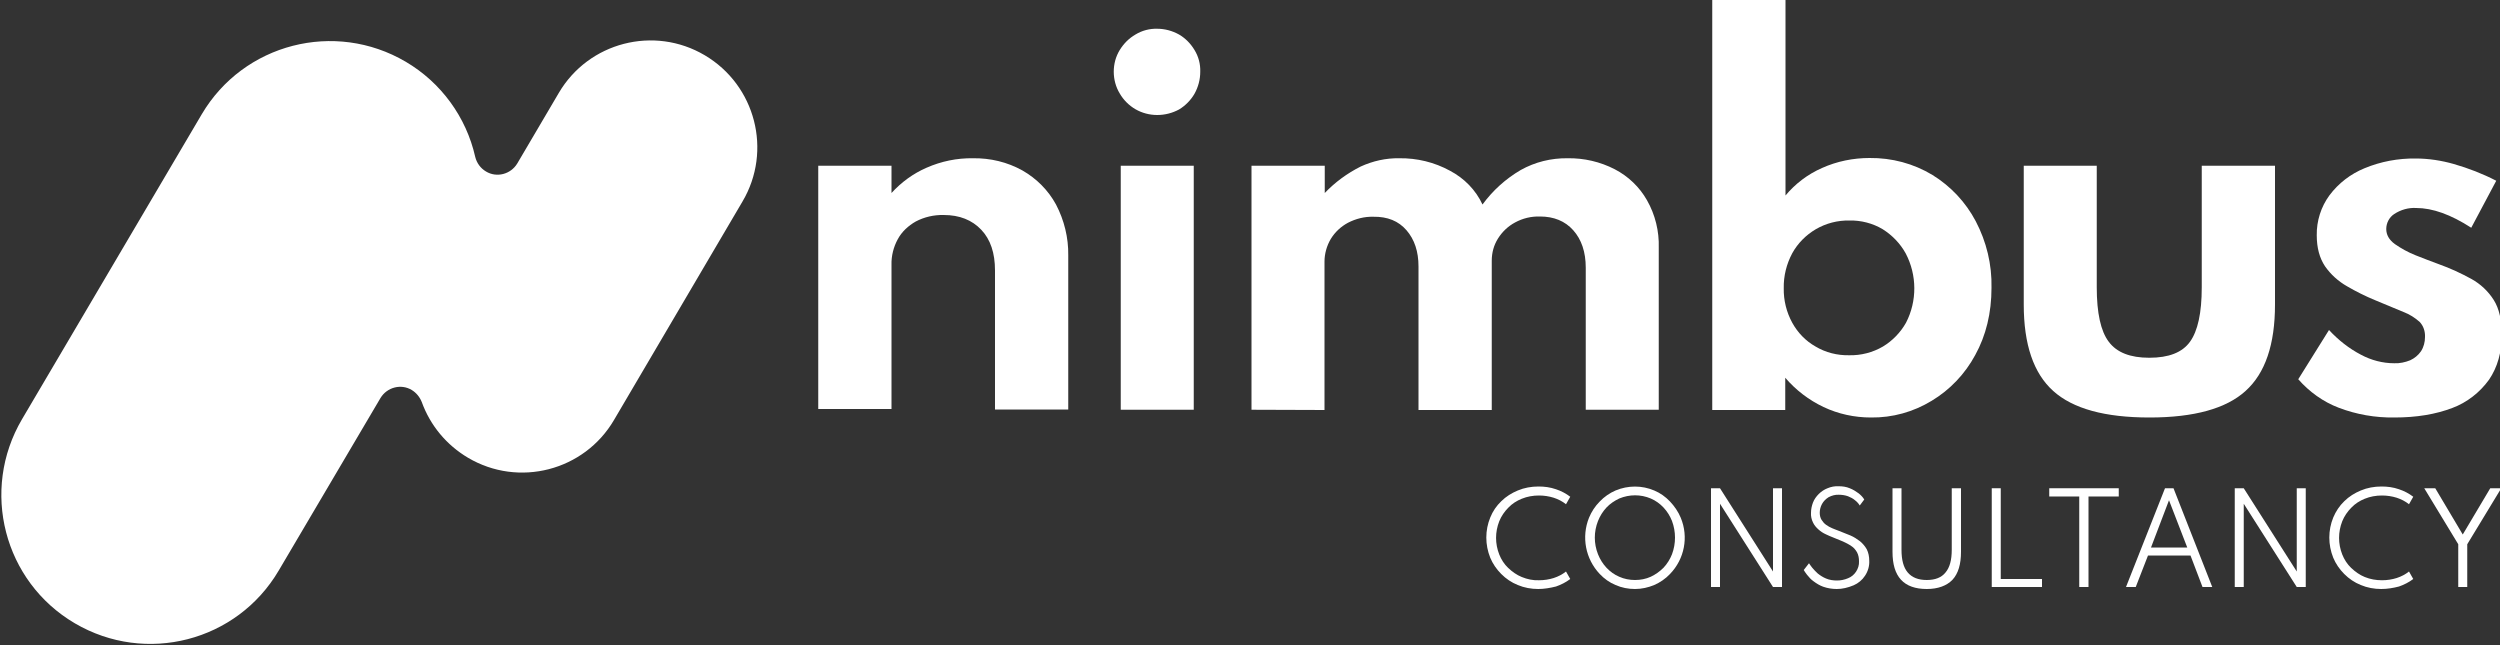 <?xml version="1.0" encoding="utf-8"?>
<!-- Generator: Adobe Illustrator 23.0.2, SVG Export Plug-In . SVG Version: 6.00 Build 0)  -->
<svg version="1.1" id="Layer_1" xmlns="http://www.w3.org/2000/svg" xmlns:xlink="http://www.w3.org/1999/xlink" x="0px" y="0px"
	 viewBox="0 0 1000 258" style="enable-background:new 0 0 1000 258;" xml:space="preserve">
<rect x="0" y="0" width="1000" height="258" fill="#333333" stroke="none"/>
<style type="text/css">
	.st0{fill:#FFFFFF;}
</style>
<g>
	<title>logo-nimbus-consultany-white</title>
	<path class="st0" d="M281.9,22.1L281.9,22.1c-20.3-12-46.5-5.2-58.4,15.1l-16.6,28.2c-2.6,4.3-8.2,5.8-12.5,3.2
		c-2.2-1.3-3.7-3.4-4.3-5.8c-3.6-16-13.7-29.8-27.8-38.1l0,0C133.9,8,97.4,17.4,80.7,45.7l-71.9,122c-16.7,28.4-7.3,64.9,21.1,81.6
		l0,0c28.4,16.7,64.9,7.3,81.6-21.1l40.7-69c2.6-4.3,8.2-5.8,12.5-3.2c1.8,1.1,3.2,2.8,4,4.8c3.4,9.4,9.9,17.2,18.5,22.3l0,0
		c20.3,12,46.5,5.2,58.4-15.1L297,80.6C309,60.3,302.2,34.1,281.9,22.1C281.9,22.1,281.9,22.1,281.9,22.1z"/>
	<path class="st0" d="M327.3,163.9V66.3h29.3v10.9c3.9-4.3,8.7-7.8,14-10.1c5.9-2.6,12.2-3.9,18.6-3.8c6.9-0.1,13.7,1.5,19.8,4.9
		c5.6,3.2,10.3,7.9,13.4,13.6c3.3,6.3,5,13.3,4.9,20.3v61.7H398v-55.6c0-7-1.8-12.4-5.5-16.3c-3.7-3.9-8.7-5.9-15-5.9
		c-3.9-0.1-7.8,0.8-11.2,2.6c-3,1.7-5.6,4.1-7.2,7.1c-1.7,3.1-2.6,6.7-2.5,10.2v57.7H327.3z"/>
	<path class="st0" d="M462.9,46c-3.1,0-6.1-0.8-8.7-2.3c-2.6-1.5-4.8-3.7-6.3-6.3c-1.6-2.6-2.4-5.7-2.4-8.7c0-3.1,0.8-6.1,2.4-8.7
		c1.6-2.6,3.7-4.7,6.3-6.2c2.6-1.6,5.7-2.4,8.7-2.3c3,0,6,0.8,8.7,2.3c2.6,1.5,4.7,3.7,6.2,6.2c1.6,2.6,2.4,5.6,2.3,8.7
		c0,3.1-0.8,6.1-2.3,8.8c-1.5,2.6-3.7,4.8-6.2,6.3C469,45.2,466,46,462.9,46z M448.3,163.9V66.3h29.2v97.6H448.3z"/>
	<path class="st0" d="M500.6,163.9V66.3h29.3v10.9c4.1-4.3,9-7.9,14.4-10.6c4.8-2.2,10.1-3.4,15.4-3.3c7.1-0.1,14.1,1.6,20.3,5
		c5.7,3,10.3,7.7,13,13.5c4.1-5.6,9.3-10.3,15.3-13.8c5.7-3.2,12.2-4.8,18.8-4.7c6.5-0.1,13,1.4,18.8,4.4c5.4,2.8,9.9,7.1,12.9,12.4
		c3.3,5.8,4.9,12.4,4.7,19v64.8h-29.2v-56.8c0-6.3-1.7-11.3-5-15c-3.3-3.7-7.8-5.5-13.3-5.5c-3.5-0.1-6.9,0.7-10,2.4
		c-2.8,1.5-5.1,3.7-6.8,6.4c-1.7,2.7-2.5,5.7-2.5,8.9v59.7h-29.3v-57.4c0-6-1.6-10.8-4.8-14.5c-3.2-3.7-7.6-5.5-13.3-5.4
		c-3.5-0.1-7,0.8-10.1,2.4c-2.8,1.5-5.2,3.7-6.9,6.5c-1.6,2.7-2.5,5.9-2.5,9v59.4L500.6,163.9z"/>
	<path class="st0" d="M748.4,167c-6.6,0-13.1-1.4-19-4.2c-5.9-2.8-11.1-6.8-15.3-11.7v12.9h-29.2V0h29.3v78.2
		c3.9-4.7,8.9-8.5,14.6-11c6-2.7,12.5-4,19-4c8.9-0.1,17.6,2.2,25.2,6.8c7.3,4.5,13.3,10.9,17.3,18.5c4.3,8.2,6.5,17.3,6.3,26.6
		c0,10.1-2.2,19.1-6.5,26.9c-4.1,7.6-10.1,13.9-17.4,18.3C765.3,164.8,757,167.1,748.4,167z M739.7,142.1c4.7,0.1,9.4-1.1,13.5-3.5
		c3.8-2.3,7-5.6,9.2-9.5c4.5-8.7,4.4-19.1-0.1-27.7c-2.2-4-5.4-7.3-9.2-9.7c-4-2.4-8.7-3.6-13.3-3.5c-4.7-0.1-9.4,1.1-13.5,3.5
		c-3.9,2.3-7.2,5.6-9.4,9.6c-2.3,4.3-3.5,9.1-3.4,14c-0.1,4.8,1.1,9.6,3.4,13.8c2.2,4,5.4,7.3,9.3,9.5
		C730.2,141,734.9,142.2,739.7,142.1L739.7,142.1z"/>
	<path class="st0" d="M859.8,167c-17.8,0-30.6-3.5-38.5-10.6c-7.9-7.1-11.8-18.6-11.8-34.6V66.3h29.2v48.6c0,10.3,1.6,17.6,4.8,21.8
		c3.2,4.3,8.6,6.4,16.2,6.4c7.8,0,13.2-2.1,16.3-6.4c3.1-4.3,4.7-11.5,4.7-21.8V66.3h29.3v55.5c0,16-3.9,27.5-11.8,34.6
		C890.5,163.4,877.7,167,859.8,167z"/>
	<path class="st0" d="M957.7,167c-7.6,0.1-15.1-1.2-22.2-3.9c-6.3-2.4-11.8-6.4-16.2-11.4l12.3-19.7c3.7,4,8,7.4,12.8,9.9
		c4.1,2.2,8.7,3.4,13.3,3.4c2.2,0.1,4.4-0.4,6.4-1.2c1.7-0.8,3.2-2,4.3-3.6c1.1-1.7,1.6-3.7,1.6-5.7c0.1-2.2-0.6-4.4-2.1-6
		c-1.9-1.7-4.1-3.1-6.5-4c-2.9-1.2-6.7-2.8-11.3-4.7c-3.9-1.6-7.7-3.5-11.3-5.6c-3.5-2-6.5-4.7-8.8-8c-2.2-3.3-3.3-7.4-3.3-12.4
		c-0.1-5.7,1.7-11.4,5.1-16c3.6-4.8,8.4-8.5,14-10.8c6.5-2.7,13.5-4,20.5-3.9c5.1,0,10.3,0.8,15.2,2.2c5.9,1.7,11.6,3.9,17,6.7
		l-10,18.8c-8.2-5.3-15.5-7.9-22-7.9c-3.1-0.2-6.2,0.7-8.8,2.4c-2,1.3-3.2,3.6-3.2,6c0,2.3,1.1,4.3,3.4,6c2.6,1.8,5.3,3.3,8.3,4.5
		c3.3,1.3,6.4,2.5,9.4,3.6c4.5,1.6,8.8,3.6,13,5.9c3.6,2,6.7,4.9,8.9,8.4c2.2,3.5,3.2,8.1,3.2,13.9c0,7-1.7,13-5.1,18
		c-3.7,5.1-8.8,9.1-14.7,11.3C974.3,165.7,966.7,167,957.7,167z"/>
	<path class="st0" d="M615.3,235.6c-2.8,0-5.6-0.5-8.2-1.6c-2.5-1-4.7-2.5-6.6-4.4c-1.9-1.9-3.4-4.1-4.4-6.5c-2.1-5.2-2.1-11,0-16.1
		c1-2.5,2.5-4.7,4.4-6.5c1.9-1.9,4.2-3.3,6.6-4.3c2.6-1.1,5.4-1.6,8.3-1.6c2.4,0,4.7,0.3,7,1.1c2.1,0.7,4,1.7,5.7,3l-1.7,3
		c-1.5-1.2-3.1-2-4.9-2.6c-1.9-0.6-3.9-0.9-5.9-0.9c-2.4,0-4.7,0.4-6.9,1.3c-2,0.8-3.9,2-5.4,3.6c-1.5,1.5-2.8,3.4-3.6,5.4
		c-1.7,4.3-1.7,9,0,13.3c0.8,2,2,3.9,3.6,5.4c1.6,1.5,3.4,2.8,5.4,3.6c2.2,0.9,4.5,1.4,6.9,1.3c2,0,4-0.3,5.9-0.9
		c1.8-0.6,3.4-1.4,4.9-2.6l1.7,3c-1.7,1.3-3.7,2.3-5.7,3C620,235.2,617.6,235.6,615.3,235.6z"/>
	<path class="st0" d="M654,235.6c-2.7,0-5.3-0.5-7.8-1.6c-2.4-1-4.5-2.5-6.3-4.4c-5.7-6-7.4-14.8-4.3-22.5c1-2.4,2.4-4.6,4.3-6.5
		c1.8-1.9,4-3.4,6.3-4.4c5-2.1,10.6-2.1,15.5,0c2.4,1,4.5,2.5,6.3,4.4c1.8,1.9,3.3,4.1,4.3,6.5c3.2,7.7,1.5,16.5-4.3,22.5
		c-1.8,1.9-4,3.4-6.3,4.4C659.3,235,656.7,235.6,654,235.6z M654,232c2.2,0,4.3-0.4,6.3-1.3c1.9-0.9,3.6-2.1,5.1-3.6
		c1.5-1.6,2.6-3.4,3.4-5.4c1.6-4.3,1.6-9,0-13.3c-0.8-2-1.9-3.8-3.4-5.4c-1.4-1.5-3.2-2.8-5.1-3.6c-4-1.7-8.5-1.7-12.6,0
		c-1.9,0.9-3.7,2.1-5.1,3.6c-1.5,1.6-2.6,3.4-3.4,5.4c-1.7,4.3-1.7,9,0,13.3c0.8,2,1.9,3.8,3.4,5.4c1.4,1.5,3.2,2.8,5.1,3.6
		C649.7,231.6,651.9,232,654,232L654,232z"/>
	<path class="st0" d="M684.4,234.8v-39.5h3.6l21.2,33.3v-33.3h3.6v39.5h-3.6L688,201.5v33.3H684.4z"/>
	<path class="st0" d="M734.7,235.6c-1.8,0-3.7-0.3-5.4-0.9c-1.4-0.5-2.7-1.3-3.9-2.2c-1-0.7-1.8-1.6-2.6-2.6
		c-0.6-0.8-1.1-1.5-1.3-1.9l2.1-2.7c0.3,0.4,0.7,1.1,1.3,1.8c0.7,0.8,1.4,1.6,2.2,2.3c1,0.8,2.1,1.5,3.3,2c1.4,0.6,2.9,0.8,4.4,0.8
		c1.5,0,3-0.3,4.4-0.9c1.3-0.5,2.4-1.4,3.2-2.6c0.8-1.2,1.3-2.7,1.2-4.2c0-1.2-0.2-2.5-0.8-3.6c-0.6-1-1.3-1.9-2.3-2.5
		c-1-0.7-2.2-1.3-3.3-1.8c-1.3-0.5-2.6-1.1-3.9-1.6c-1-0.4-2-0.8-3-1.3c-1.1-0.5-2-1.1-2.9-1.9c-0.9-0.8-1.7-1.7-2.2-2.8
		c-0.6-1.2-0.9-2.6-0.8-3.9c0-1.4,0.3-2.8,0.8-4.1c0.5-1.3,1.3-2.4,2.3-3.4c1-1,2.2-1.8,3.5-2.3c1.4-0.6,3-0.9,4.5-0.8
		c1.5,0,3,0.2,4.4,0.8c1.3,0.5,2.4,1.2,3.5,2c0.9,0.7,1.7,1.5,2.3,2.5l-1.8,2.4c-0.5-0.8-1.1-1.5-1.9-2.1c-0.8-0.7-1.8-1.2-2.8-1.6
		c-1.1-0.4-2.4-0.6-3.6-0.6c-1.4-0.1-2.9,0.3-4.2,1c-1.1,0.7-2,1.6-2.6,2.7c-0.6,1.1-0.9,2.3-0.9,3.5c0,1,0.2,2,0.7,2.8
		c0.5,0.8,1.1,1.5,1.8,2c0.8,0.6,1.6,1,2.5,1.4c0.9,0.4,1.8,0.7,2.8,1.1c1.6,0.6,3,1.2,4.5,1.8c1.4,0.6,2.6,1.4,3.8,2.3
		c1.1,0.9,2,2,2.7,3.2c0.7,1.4,1,3,1,4.6c0.1,2.1-0.5,4.2-1.7,6c-1.1,1.7-2.7,3-4.5,3.8C739.1,235.1,736.9,235.6,734.7,235.6z"/>
	<path class="st0" d="M770.7,235.6c-4.5,0-8-1.2-10.3-3.7c-2.3-2.5-3.4-6.2-3.4-11.2v-25.4h3.6v24.6c0,4.1,0.8,7.1,2.5,9.1
		c1.7,2,4.2,3,7.6,3c3.4,0,5.9-1,7.5-3c1.7-2,2.5-5,2.5-9.1v-24.6h3.7v25.4c0,5-1.1,8.7-3.4,11.2
		C778.7,234.3,775.2,235.6,770.7,235.6z"/>
	<path class="st0" d="M796.7,234.8v-39.5h3.6v36.3h16.5v3.2H796.7z"/>
	<path class="st0" d="M831.7,234.8v-36.2h-12v-3.3h27.8v3.3h-12.1v36.2H831.7z"/>
	<path class="st0" d="M850.4,234.8l15.6-39.5h3.4l15.5,39.5h-3.9l-4.8-12.6h-17l-4.9,12.6H850.4z M860.4,219h14.5l-7.3-18.9
		L860.4,219z"/>
	<path class="st0" d="M893.9,234.8v-39.5h3.6l21.2,33.3v-33.3h3.6v39.5h-3.6l-21.2-33.3v33.3H893.9z"/>
	<path class="st0" d="M952.5,235.6c-2.8,0-5.6-0.5-8.2-1.6c-2.5-1-4.7-2.5-6.6-4.4c-1.9-1.9-3.4-4.1-4.4-6.5c-2.1-5.2-2.1-11,0-16.1
		c1-2.4,2.5-4.7,4.4-6.5c1.9-1.9,4.2-3.3,6.6-4.3c2.6-1.1,5.4-1.6,8.3-1.6c2.4,0,4.7,0.3,7,1.1c2.1,0.7,4,1.7,5.7,3l-1.7,3
		c-1.5-1.2-3.1-2-4.9-2.6c-1.9-0.6-3.9-0.9-5.9-0.9c-2.4,0-4.7,0.4-6.9,1.3c-2,0.8-3.9,2-5.4,3.6c-1.5,1.5-2.8,3.4-3.6,5.4
		c-1.7,4.3-1.7,9,0,13.3c0.8,2,2,3.9,3.6,5.4c1.6,1.5,3.4,2.8,5.4,3.6c2.2,0.9,4.5,1.3,6.9,1.3c2,0,4-0.3,5.9-0.9
		c1.8-0.6,3.4-1.4,4.9-2.6l1.7,3c-1.7,1.3-3.7,2.3-5.7,3C957.3,235.2,954.9,235.6,952.5,235.6z"/>
	<path class="st0" d="M983.3,234.8v-17.1l-13.6-22.4h4.4l11,18.5l11-18.5h4.4l-13.6,22.4v17.1H983.3z"/>
</g>
</svg>
